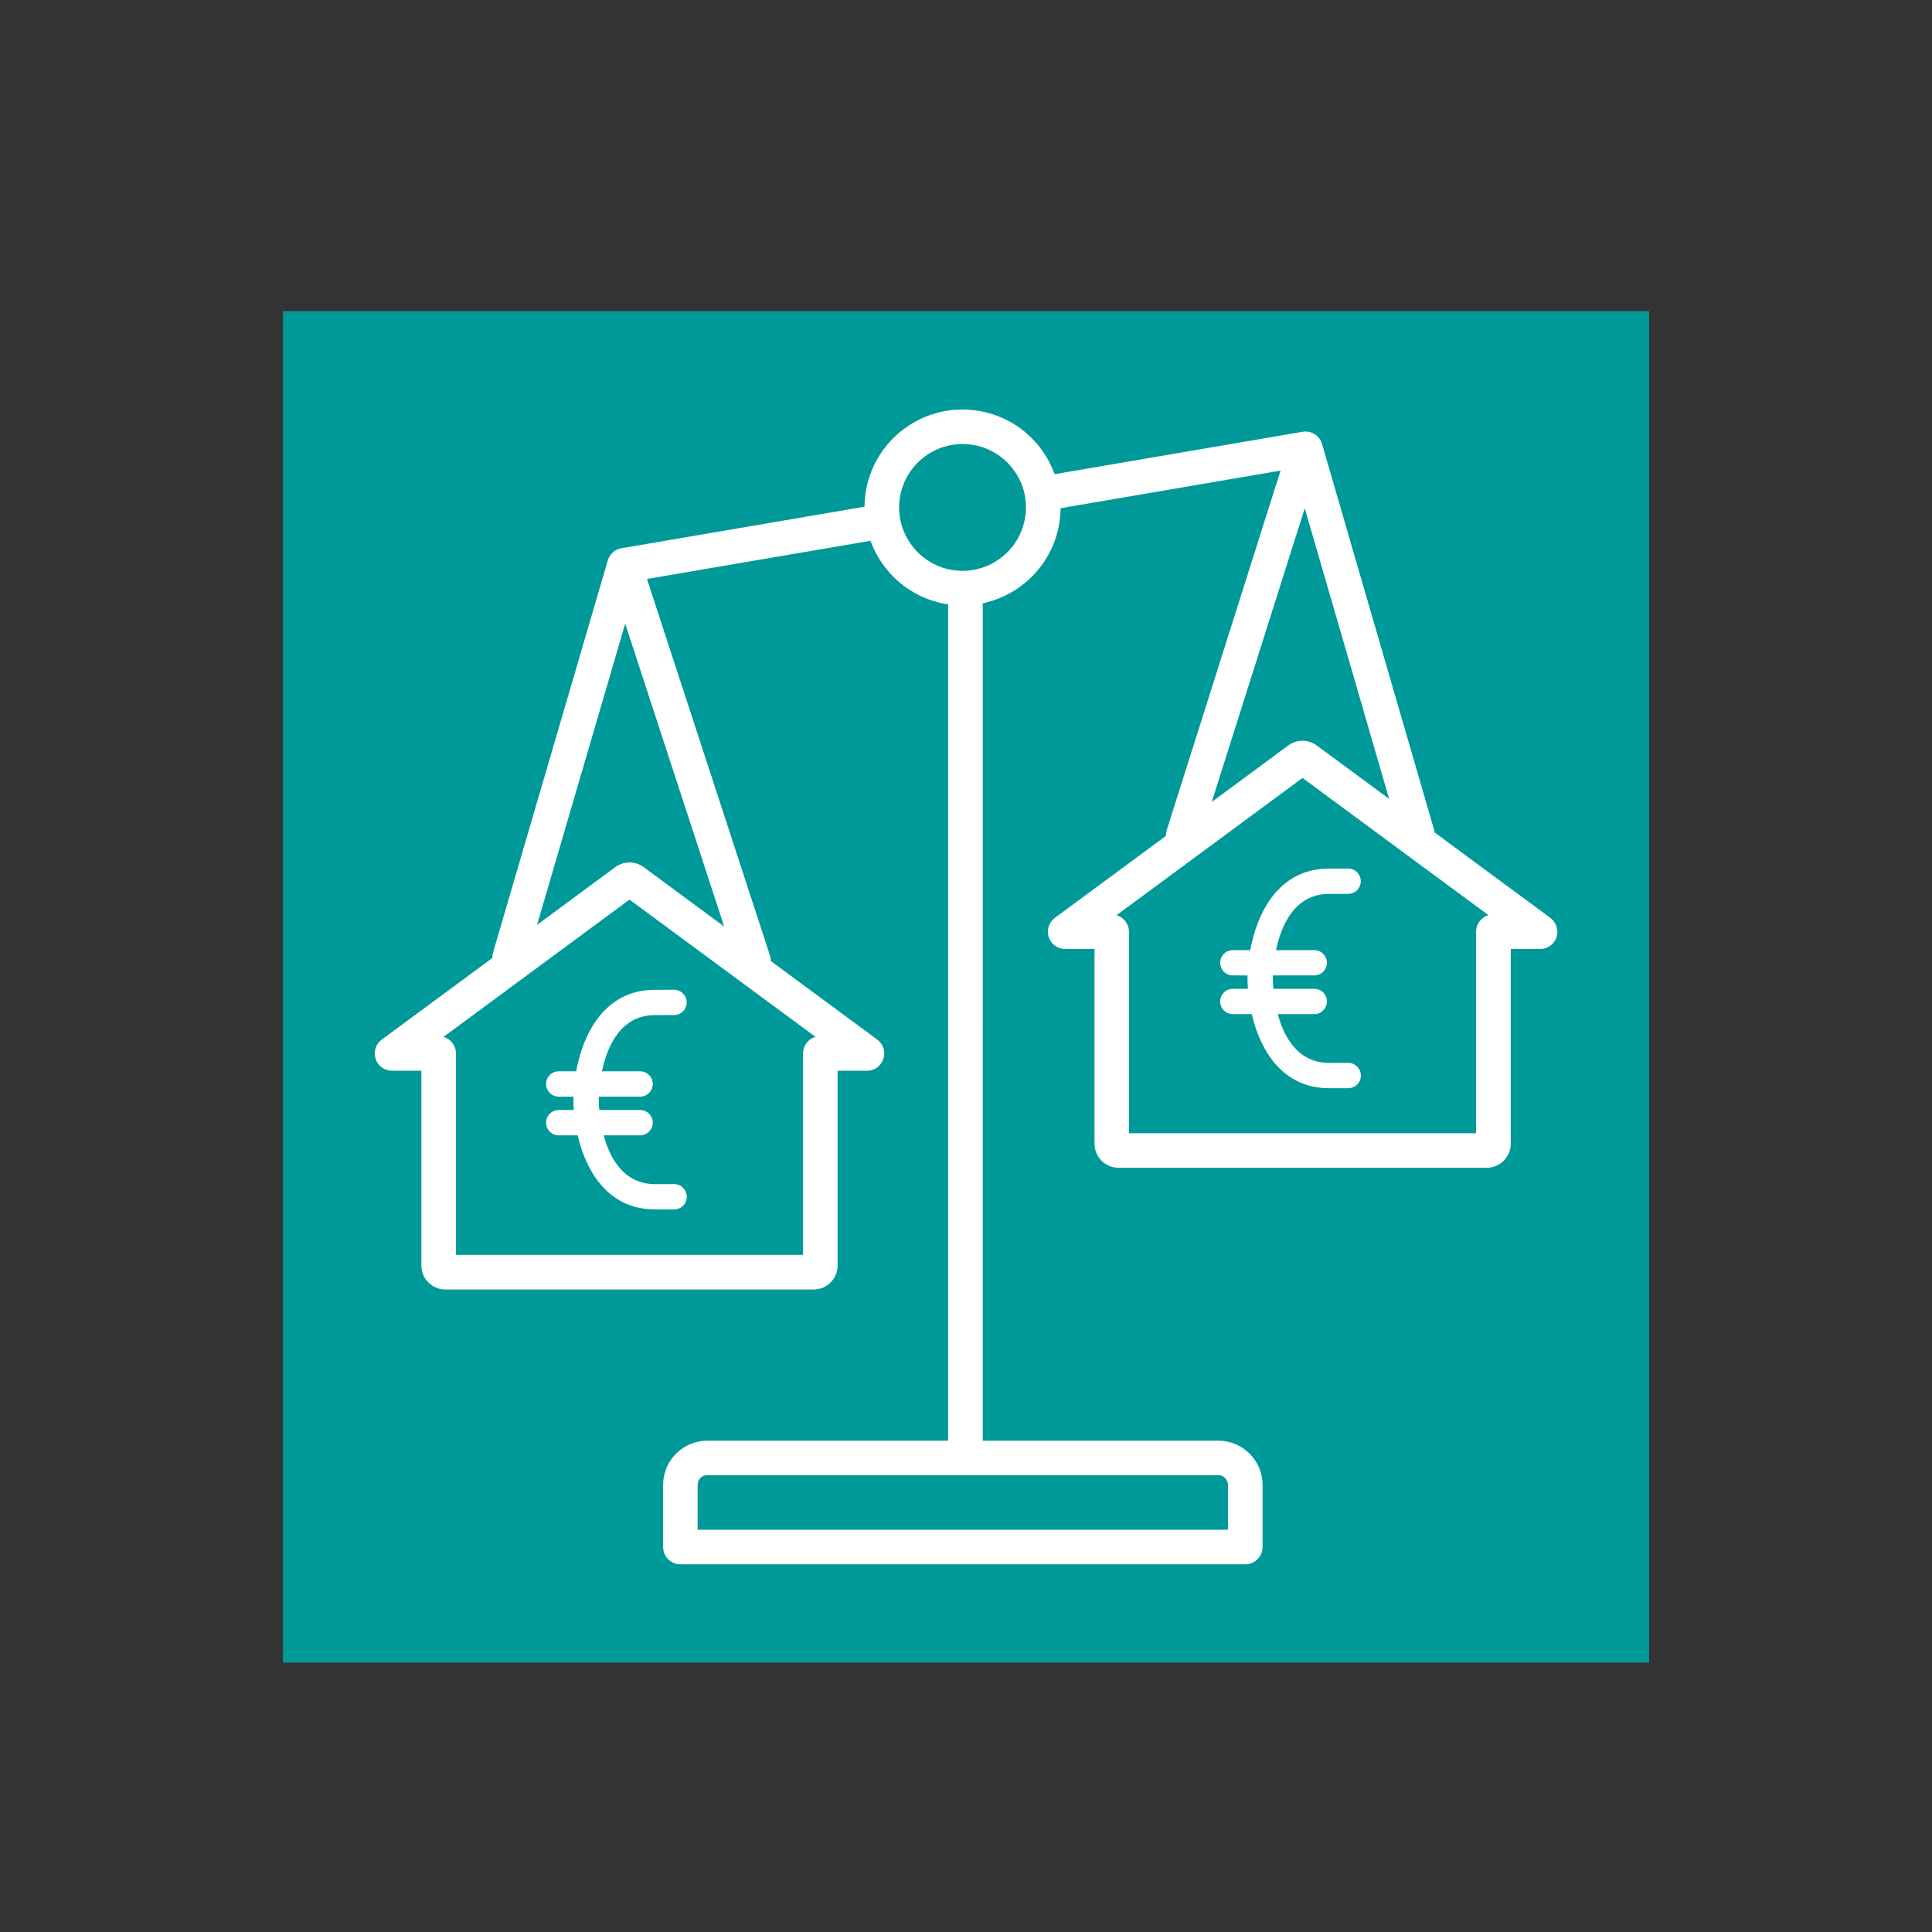 <?xml version="1.0" encoding="utf-8"?>
<!-- Generator: Adobe Illustrator 26.2.1, SVG Export Plug-In . SVG Version: 6.00 Build 0)  -->
<svg version="1.1" id="Ebene_1" xmlns="http://www.w3.org/2000/svg" xmlns:xlink="http://www.w3.org/1999/xlink" x="0px" y="0px"
	 viewBox="0 0 546.26 546.26" style="enable-background:new 0 0 546.26 546.26;" xml:space="preserve">
<rect x="0" y="0" width="546.26" height="546.26" fill="#333333" stroke="none"/>
<style type="text/css">
	.st0{fill:#009999;}
	.st1{fill:#FFFFFF;}
</style>
<rect x="80" y="87.98" class="st0" width="386.27" height="382.1"/>
<g>
	<path class="st1" d="M438.33,259.51l-32.68-24.12c-0.03-0.21-0.07-0.41-0.13-0.62L373.8,125.53c0,0,0,0,0-0.01
		c-0.05-0.16-0.1-0.31-0.16-0.46c-0.03-0.08-0.07-0.16-0.11-0.25c-0.03-0.06-0.05-0.12-0.08-0.18c-0.05-0.1-0.11-0.2-0.17-0.29
		c-0.02-0.04-0.04-0.08-0.07-0.12c-0.06-0.09-0.12-0.17-0.18-0.26c-0.03-0.04-0.06-0.09-0.1-0.13c-0.06-0.07-0.12-0.13-0.18-0.2
		c-0.05-0.05-0.09-0.11-0.14-0.16c-0.05-0.05-0.1-0.1-0.15-0.14c-0.07-0.06-0.13-0.12-0.2-0.18c-0.04-0.04-0.09-0.07-0.13-0.1
		c-0.08-0.06-0.16-0.13-0.25-0.19c-0.04-0.03-0.08-0.05-0.12-0.07c-0.09-0.06-0.19-0.12-0.29-0.18c-0.06-0.03-0.13-0.06-0.19-0.09
		c-0.08-0.04-0.15-0.08-0.23-0.11c-0.15-0.06-0.3-0.12-0.46-0.17c0,0,0,0,0,0c-0.02,0-0.03-0.01-0.05-0.01
		c-0.14-0.04-0.28-0.08-0.42-0.11c-0.07-0.01-0.13-0.02-0.2-0.03c-0.09-0.01-0.18-0.03-0.27-0.04c-0.1-0.01-0.19-0.01-0.29-0.02
		c-0.06,0-0.12-0.01-0.19-0.01c-0.12,0-0.24,0-0.35,0.01c-0.04,0-0.08,0-0.12,0.01c-0.15,0.01-0.29,0.03-0.44,0.06
		c-0.01,0-0.02,0-0.03,0c-0.04,0.01-0.08,0.02-0.12,0.02l-69.91,11.95c-0.79-2.16-1.84-4.24-3.18-6.19
		c-4.17-6.11-10.47-10.24-17.74-11.61c-15-2.84-29.52,7.06-32.36,22.07c-0.31,1.66-0.46,3.3-0.48,4.93l-68.76,11.75
		c-0.02,0-0.04,0.01-0.06,0.01c-0.11,0.02-0.22,0.05-0.33,0.07c-0.05,0.01-0.1,0.03-0.16,0.04c-0.04,0.01-0.09,0.02-0.13,0.04
		c0,0-0.01,0-0.01,0c-0.04,0.01-0.08,0.03-0.12,0.05c-0.01,0-0.01,0.01-0.02,0.01c-0.06,0.02-0.12,0.04-0.17,0.07
		c-0.04,0.02-0.08,0.03-0.11,0.05c-0.06,0.02-0.11,0.05-0.16,0.08c-0.05,0.03-0.11,0.05-0.16,0.08c-0.03,0.02-0.07,0.03-0.1,0.05
		c-0.06,0.03-0.12,0.07-0.18,0.11c-0.04,0.03-0.08,0.05-0.12,0.08c-0.03,0.02-0.07,0.04-0.1,0.06c-0.06,0.04-0.12,0.09-0.18,0.14
		c-0.03,0.02-0.06,0.05-0.09,0.07c-0.03,0.03-0.07,0.05-0.1,0.08c-0.06,0.05-0.12,0.1-0.17,0.16c-0.02,0.02-0.04,0.04-0.07,0.06
		c-0.04,0.04-0.08,0.07-0.11,0.11c-0.05,0.05-0.1,0.11-0.15,0.17c-0.02,0.02-0.04,0.04-0.05,0.06c-0.04,0.05-0.08,0.09-0.11,0.14
		c-0.04,0.05-0.08,0.11-0.12,0.16c0,0.01-0.01,0.01-0.01,0.01c-0.01,0.02-0.03,0.04-0.04,0.06c-0.04,0.05-0.07,0.1-0.11,0.15
		c-0.03,0.05-0.07,0.11-0.1,0.17c-0.02,0.03-0.04,0.06-0.05,0.09c-0.03,0.05-0.06,0.1-0.09,0.16c-0.03,0.05-0.05,0.11-0.08,0.16
		c-0.02,0.04-0.04,0.08-0.06,0.12c-0.02,0.05-0.04,0.09-0.06,0.14c-0.02,0.05-0.04,0.11-0.06,0.17c-0.02,0.05-0.04,0.1-0.05,0.16
		c0,0,0,0,0,0.01c-0.01,0.04-0.03,0.07-0.04,0.11l-0.01,0.02c0,0.01,0,0.01-0.01,0.02l-32.43,110.83c-0.15,0.51-0.21,1.02-0.19,1.52
		l-31.27,23.07c-1.7,1.25-2.4,3.45-1.74,5.45c0.66,2,2.53,3.36,4.64,3.36h8.31v55.07c0,3.74,3.04,6.78,6.78,6.78h104.12
		c3.74,0,6.78-3.04,6.78-6.78v-55.07h8.31c2.11,0,3.98-1.35,4.64-3.36c0.66-2-0.04-4.2-1.74-5.45l-30.06-22.19
		c0-0.49-0.08-0.99-0.24-1.48l-34.81-106.57l63.2-10.8c3.23,8.9,10.93,15.92,20.89,17.8c0.36,0.07,0.71,0.12,1.07,0.18v236.47
		h-68.11c-6.88,0-12.48,5.6-12.48,12.48v17.59c0,2.7,2.19,4.88,4.88,4.88h159.72c2.7,0,4.88-2.19,4.88-4.88v-17.59
		c0-6.88-5.6-12.48-12.48-12.48h-66.63V170.57c10.61-2.24,19.38-10.65,21.52-21.95c0.31-1.64,0.46-3.29,0.48-4.93l62.2-10.63
		l-32.17,101.61c-0.17,0.55-0.24,1.11-0.22,1.66l-31.42,23.19c-1.7,1.25-2.4,3.45-1.74,5.45c0.66,2,2.53,3.36,4.64,3.36h8.31v55.07
		c0,3.74,3.04,6.78,6.78,6.78h104.12c3.74,0,6.78-3.04,6.78-6.78v-55.07h8.31c2.11,0,3.98-1.35,4.64-3.36
		C440.72,262.96,440.02,260.76,438.33,259.51z M347.19,419.81v12.71H197.24v-12.71c0-1.5,1.22-2.72,2.72-2.72h144.51
		C345.97,417.09,347.19,418.31,347.19,419.81z M227.06,297.84v56.97h-98.15v-56.97c0-2.22-1.48-4.09-3.5-4.68l52.58-38.8l52.58,38.8
		C228.54,293.75,227.06,295.62,227.06,297.84z M182.01,245.19c-2.41-1.78-5.65-1.78-8.06,0l-22.1,16.31l24.92-85.17l27.98,85.64
		L182.01,245.19z M289.77,146.8c-1.84,9.71-11.23,16.13-20.95,14.29c-9.71-1.84-16.12-11.23-14.29-20.95
		c1.63-8.59,9.17-14.6,17.61-14.6c1.1,0,2.22,0.1,3.34,0.31c4.71,0.89,8.78,3.56,11.48,7.52
		C289.66,137.32,290.66,142.09,289.77,146.8z M368.91,143.7l23.86,82.18l-20.46-15.1c-2.41-1.78-5.65-1.78-8.06,0l-21.63,15.96
		L368.91,143.7z M417.36,263.44v56.97H319.2v-56.97c0-2.22-1.48-4.09-3.5-4.68l52.58-38.8l52.58,38.8
		C418.83,259.35,417.36,261.22,417.36,263.44z"/>
	<path class="st1" d="M162.9,302.91l-4.91,0c-1.98,0-3.58,1.6-3.58,3.58c0,1.98,1.6,3.58,3.58,3.58c0,0,0,0,0,0l4.15,0
		c-0.01,0.28-0.01,0.56-0.01,0.83c0,0.92,0.04,1.91,0.11,2.95l-4.26,0c-1.98,0-3.58,1.6-3.58,3.58s1.6,3.58,3.58,3.58c0,0,0,0,0,0
		l5.35,0c2.35,10.05,8.52,20.95,21.93,20.95l5.35-0.01c1.98,0,3.58-1.61,3.57-3.58c0-1.97-1.6-3.57-3.58-3.57c0,0,0,0,0,0
		l-5.35,0.01c-8.86,0-12.8-7.27-14.56-13.8l10.3,0c1.98,0,3.58-1.6,3.58-3.58s-1.6-3.58-3.58-3.58c0,0,0,0,0,0l-11.55,0
		c-0.15-1.63-0.16-2.74-0.16-2.94c0-0.09,0-0.39,0.02-0.84l11.69,0c1.98,0,3.58-1.6,3.58-3.58c0-1.98-1.6-3.58-3.58-3.58
		c0,0,0,0,0,0l-10.8,0c1.45-6.95,5.23-15.9,15.04-15.9l5.35-0.01c1.98,0,3.58-1.61,3.57-3.58c0-1.97-1.6-3.57-3.58-3.57c0,0,0,0,0,0
		l-5.35,0.01C170.91,279.85,164.85,292.34,162.9,302.91z"/>
	<path class="st1" d="M353.5,268.64l-4.91,0c-1.98,0-3.58,1.6-3.58,3.58c0,1.98,1.6,3.58,3.58,3.58c0,0,0,0,0,0l4.15,0
		c-0.01,0.28-0.01,0.56-0.01,0.83c0,0.92,0.04,1.91,0.11,2.95l-4.26,0c-1.98,0-3.58,1.6-3.58,3.58s1.6,3.58,3.58,3.58c0,0,0,0,0,0
		l5.35,0c2.35,10.05,8.52,20.95,21.93,20.95l5.35-0.01c1.98,0,3.58-1.61,3.57-3.58c0-1.97-1.6-3.57-3.58-3.57c0,0,0,0,0,0
		l-5.35,0.01c-8.86,0-12.8-7.27-14.56-13.8l10.3,0c1.98,0,3.58-1.6,3.58-3.58s-1.6-3.58-3.58-3.58c0,0,0,0,0,0l-11.55,0
		c-0.15-1.63-0.16-2.74-0.16-2.94c0-0.09,0-0.39,0.02-0.84l11.69,0c1.98,0,3.58-1.6,3.58-3.58c0-1.98-1.6-3.58-3.58-3.58
		c0,0,0,0,0,0l-10.8,0c1.45-6.95,5.23-15.9,15.04-15.9l5.35-0.01c1.98,0,3.58-1.61,3.57-3.58c0-1.97-1.6-3.57-3.58-3.57c0,0,0,0,0,0
		l-5.35,0.01C361.51,245.58,355.45,258.07,353.5,268.64z"/>
</g>
</svg>
